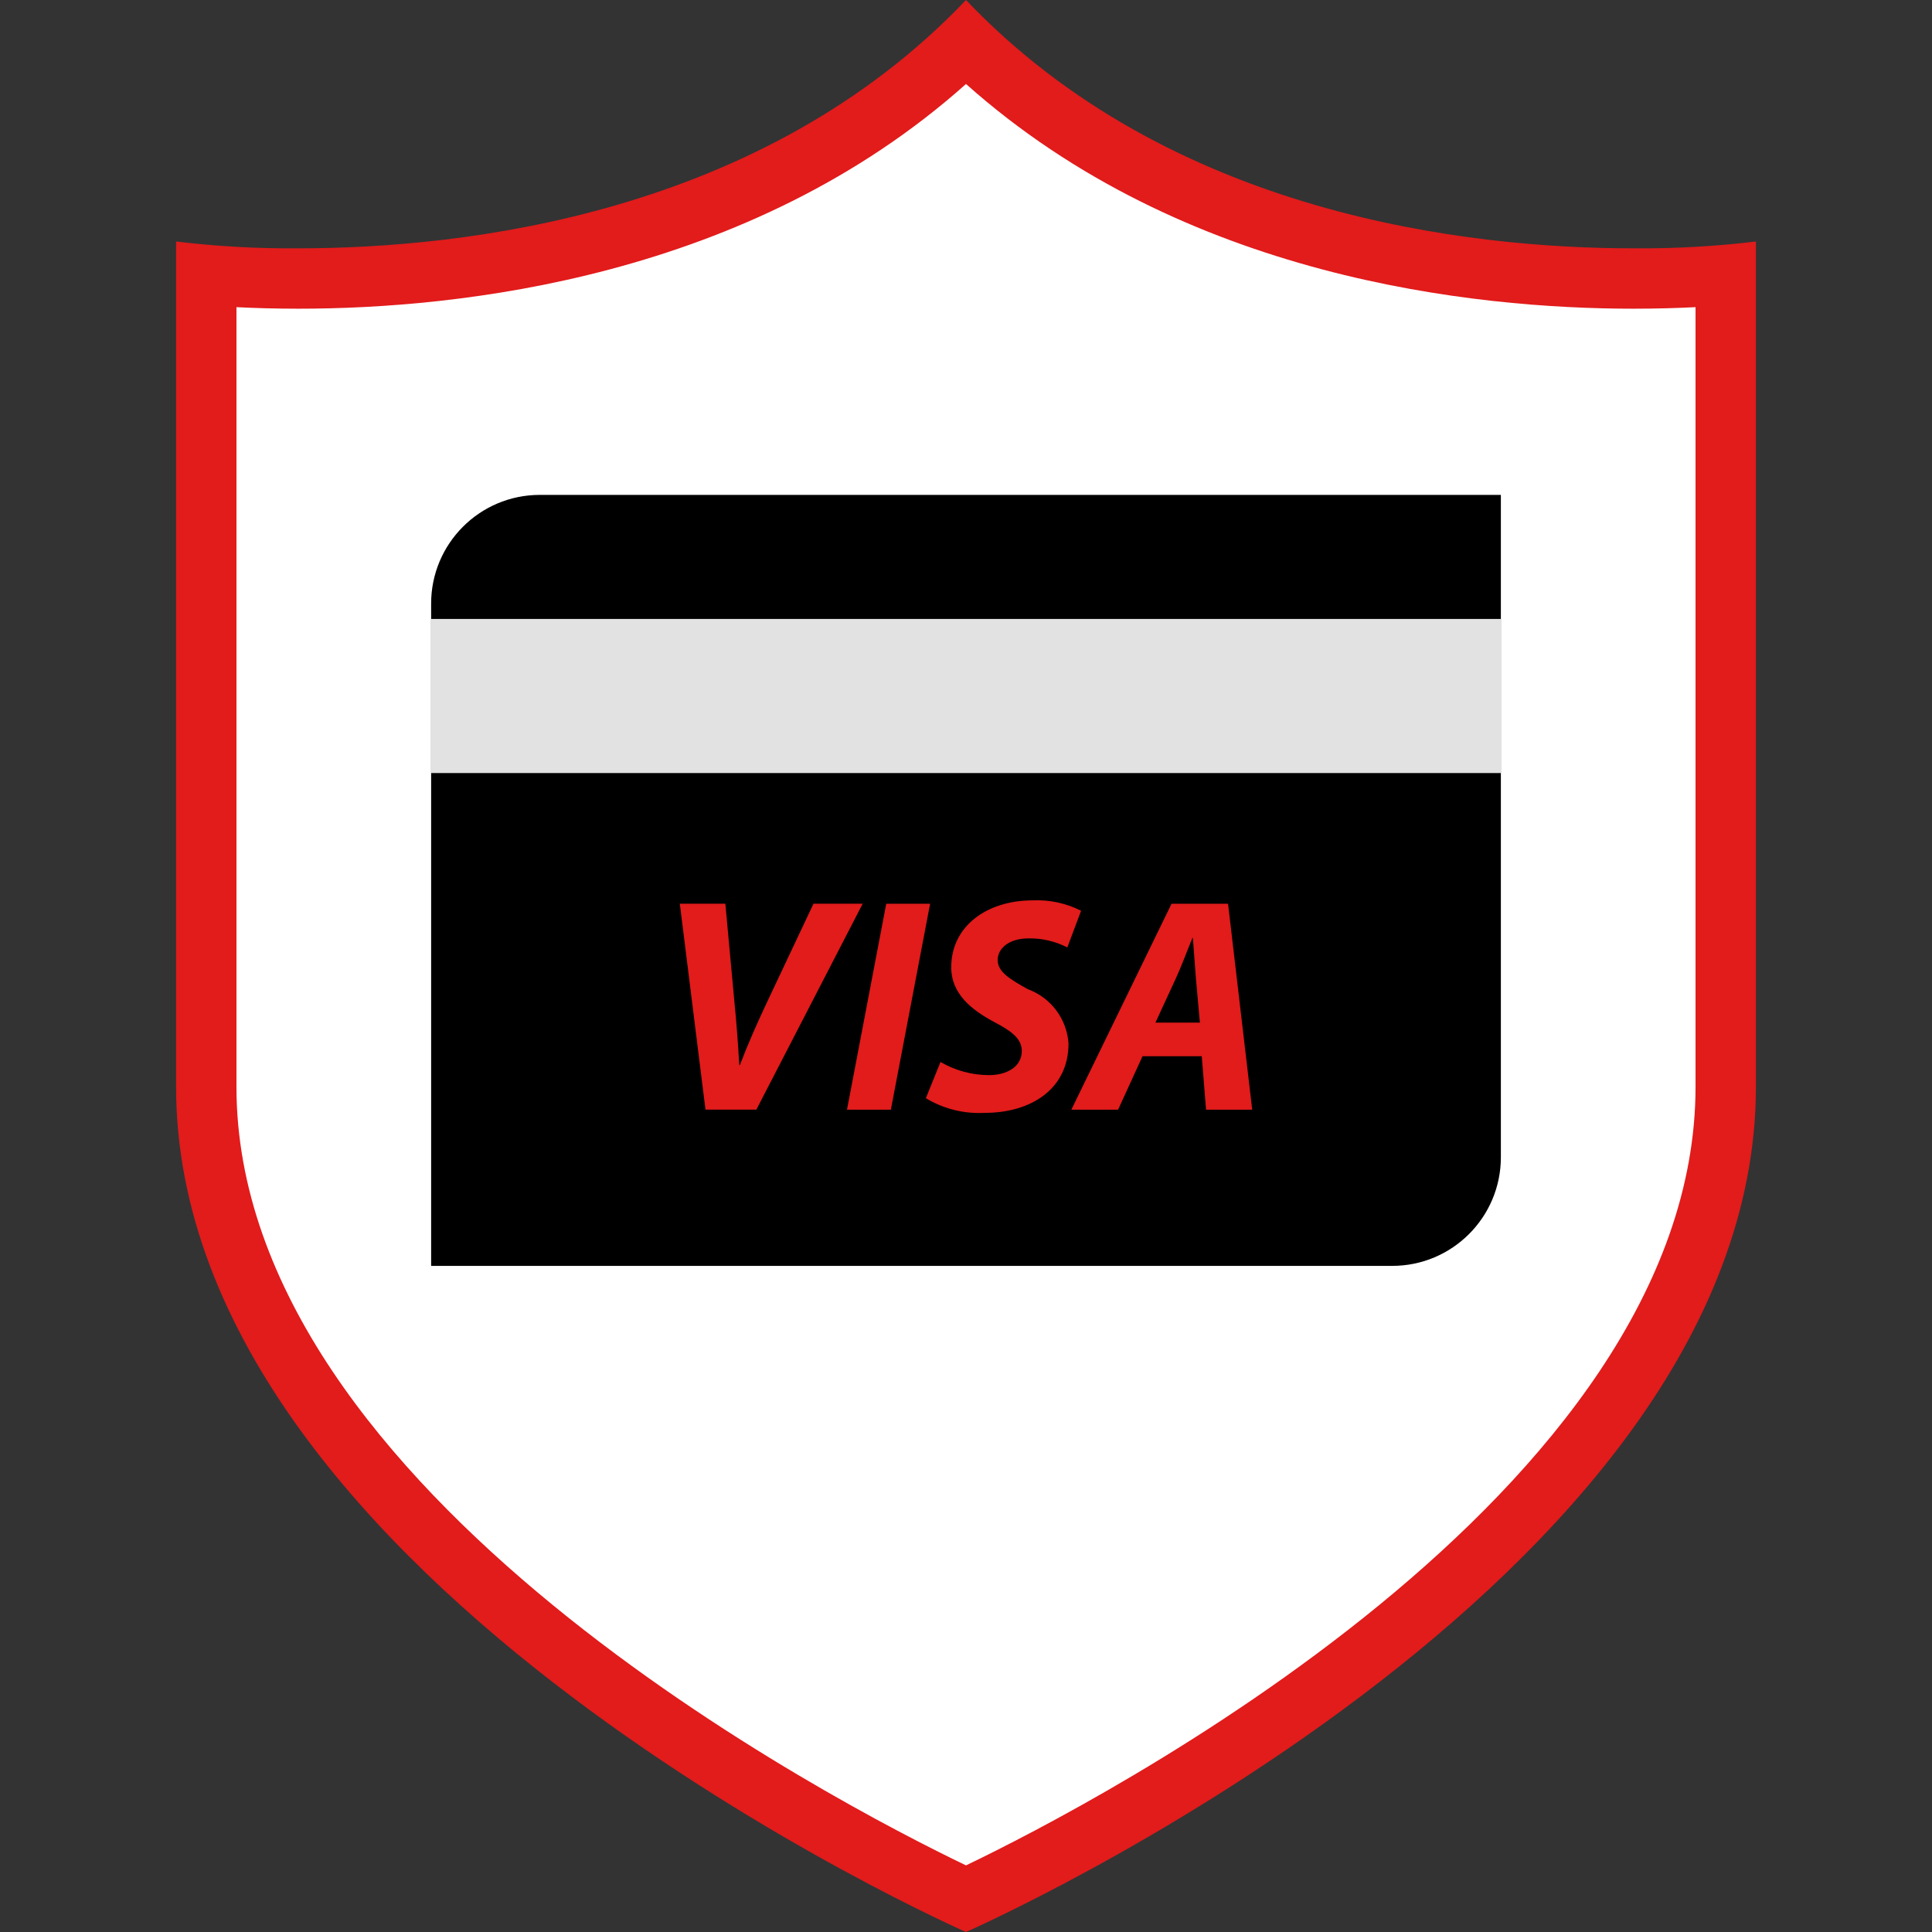 <?xml version="1.0" encoding="iso-8859-1"?>
<!-- Uploaded to: SVG Repo, www.svgrepo.com, Generator: SVG Repo Mixer Tools -->
<svg version="1.1" id="Layer_1" xmlns="http://www.w3.org/2000/svg" xmlns:xlink="http://www.w3.org/1999/xlink" 
	 viewBox="0 0 511.999 511.999" xml:space="preserve">
<rect x="0" y="0" width="511.999" height="511.999" fill="#333333" stroke="none"/>
<path style="fill:#FFFFFF;" d="M256,503.2C229.903,490.976,54.663,404.488,54.663,288V72.864c5.824,0.472,14.192,0.936,24.44,0.936
	C121.6,73.809,199.759,65.513,256,11.344c56.24,54.168,134.4,62.464,176.896,62.464c10.24,0,18.616-0.472,24.44-0.936v215.128
	C457.335,404.488,282.095,490.976,256,503.2z"/>
<path style="fill:#E21B1B;" d="M256,22.256c57.72,51.496,134.56,59.552,176.896,59.552c6.176,0,11.704-0.168,16.44-0.408v206.6
	c0,107.592-159.056,189.872-193.336,206.344C221.727,477.873,62.663,395.592,62.663,288V81.4c4.736,0.24,10.264,0.408,16.44,0.408
	C121.439,81.808,198.303,73.752,256,22.256 M256,0C201.807,56.944,122.935,65.808,79.103,65.808
	c-10.841,0.091-21.677-0.512-32.44-1.808v224c0,132,209.336,224,209.336,224s209.336-92,209.336-224V64
	c-10.764,1.296-21.599,1.9-32.44,1.808C389.063,65.808,310.191,56.952,256,0z"/>
<path d="M143.08,131.152h254.664l0,0v175.52c0,15.906-12.894,28.8-28.8,28.8H114.255l0,0V160
	c-0.026-15.906,12.847-28.822,28.752-28.848C143.031,131.152,143.055,131.152,143.08,131.152z"/>
<rect x="114.246" y="164.027" style="fill:#E2E2E2;" width="283.493" height="40.84"/>
<g>
	<path style="fill:#E21B1B;" d="M186.96,294.064l-6.8-54.568h12.064l2.4,25.992c0.568,5.744,0.968,11.088,1.288,16.752h0.168
		c2.024-5.344,4.616-11.2,7.28-16.84l12.224-25.904h13.032l-28.176,54.568H186.96z"/>
	<path style="fill:#E21B1B;" d="M246.487,239.504l-10.4,54.568h-11.624l10.4-54.568H246.487z"/>
	<path style="fill:#E21B1B;" d="M249.247,281.44c3.909,2.274,8.349,3.474,12.872,3.48c4.536,0,8.664-2.104,8.664-6.4
		c0-3.08-2.344-5.104-7.36-7.696c-5.832-3.16-11.336-7.36-11.336-14.488c0-11.008,9.6-17.728,21.536-17.728
		c4.456-0.213,8.892,0.736,12.872,2.752l-3.648,9.72c-3.153-1.623-6.655-2.447-10.2-2.4c-5.424,0-8.256,2.752-8.256,5.744
		c0,3.16,3.32,5.104,7.936,7.696c6.143,2.234,10.392,7.879,10.84,14.4c0,12.145-10.04,18.4-22.184,18.4
		c-5.48,0.302-10.924-1.053-15.624-3.888L249.247,281.44z"/>
	<path style="fill:#E21B1B;" d="M302.783,279.904l-6.48,14.168h-12.384l26.552-54.568h14.976l6.4,54.568h-12.232l-1.136-14.168
		H302.783z M317.983,271l-1.056-11.736c-0.24-2.992-0.568-7.368-0.8-10.688h-0.128c-1.376,3.312-2.92,7.528-4.376,10.688
		L306.199,271H317.983z"/>
</g>
</svg>